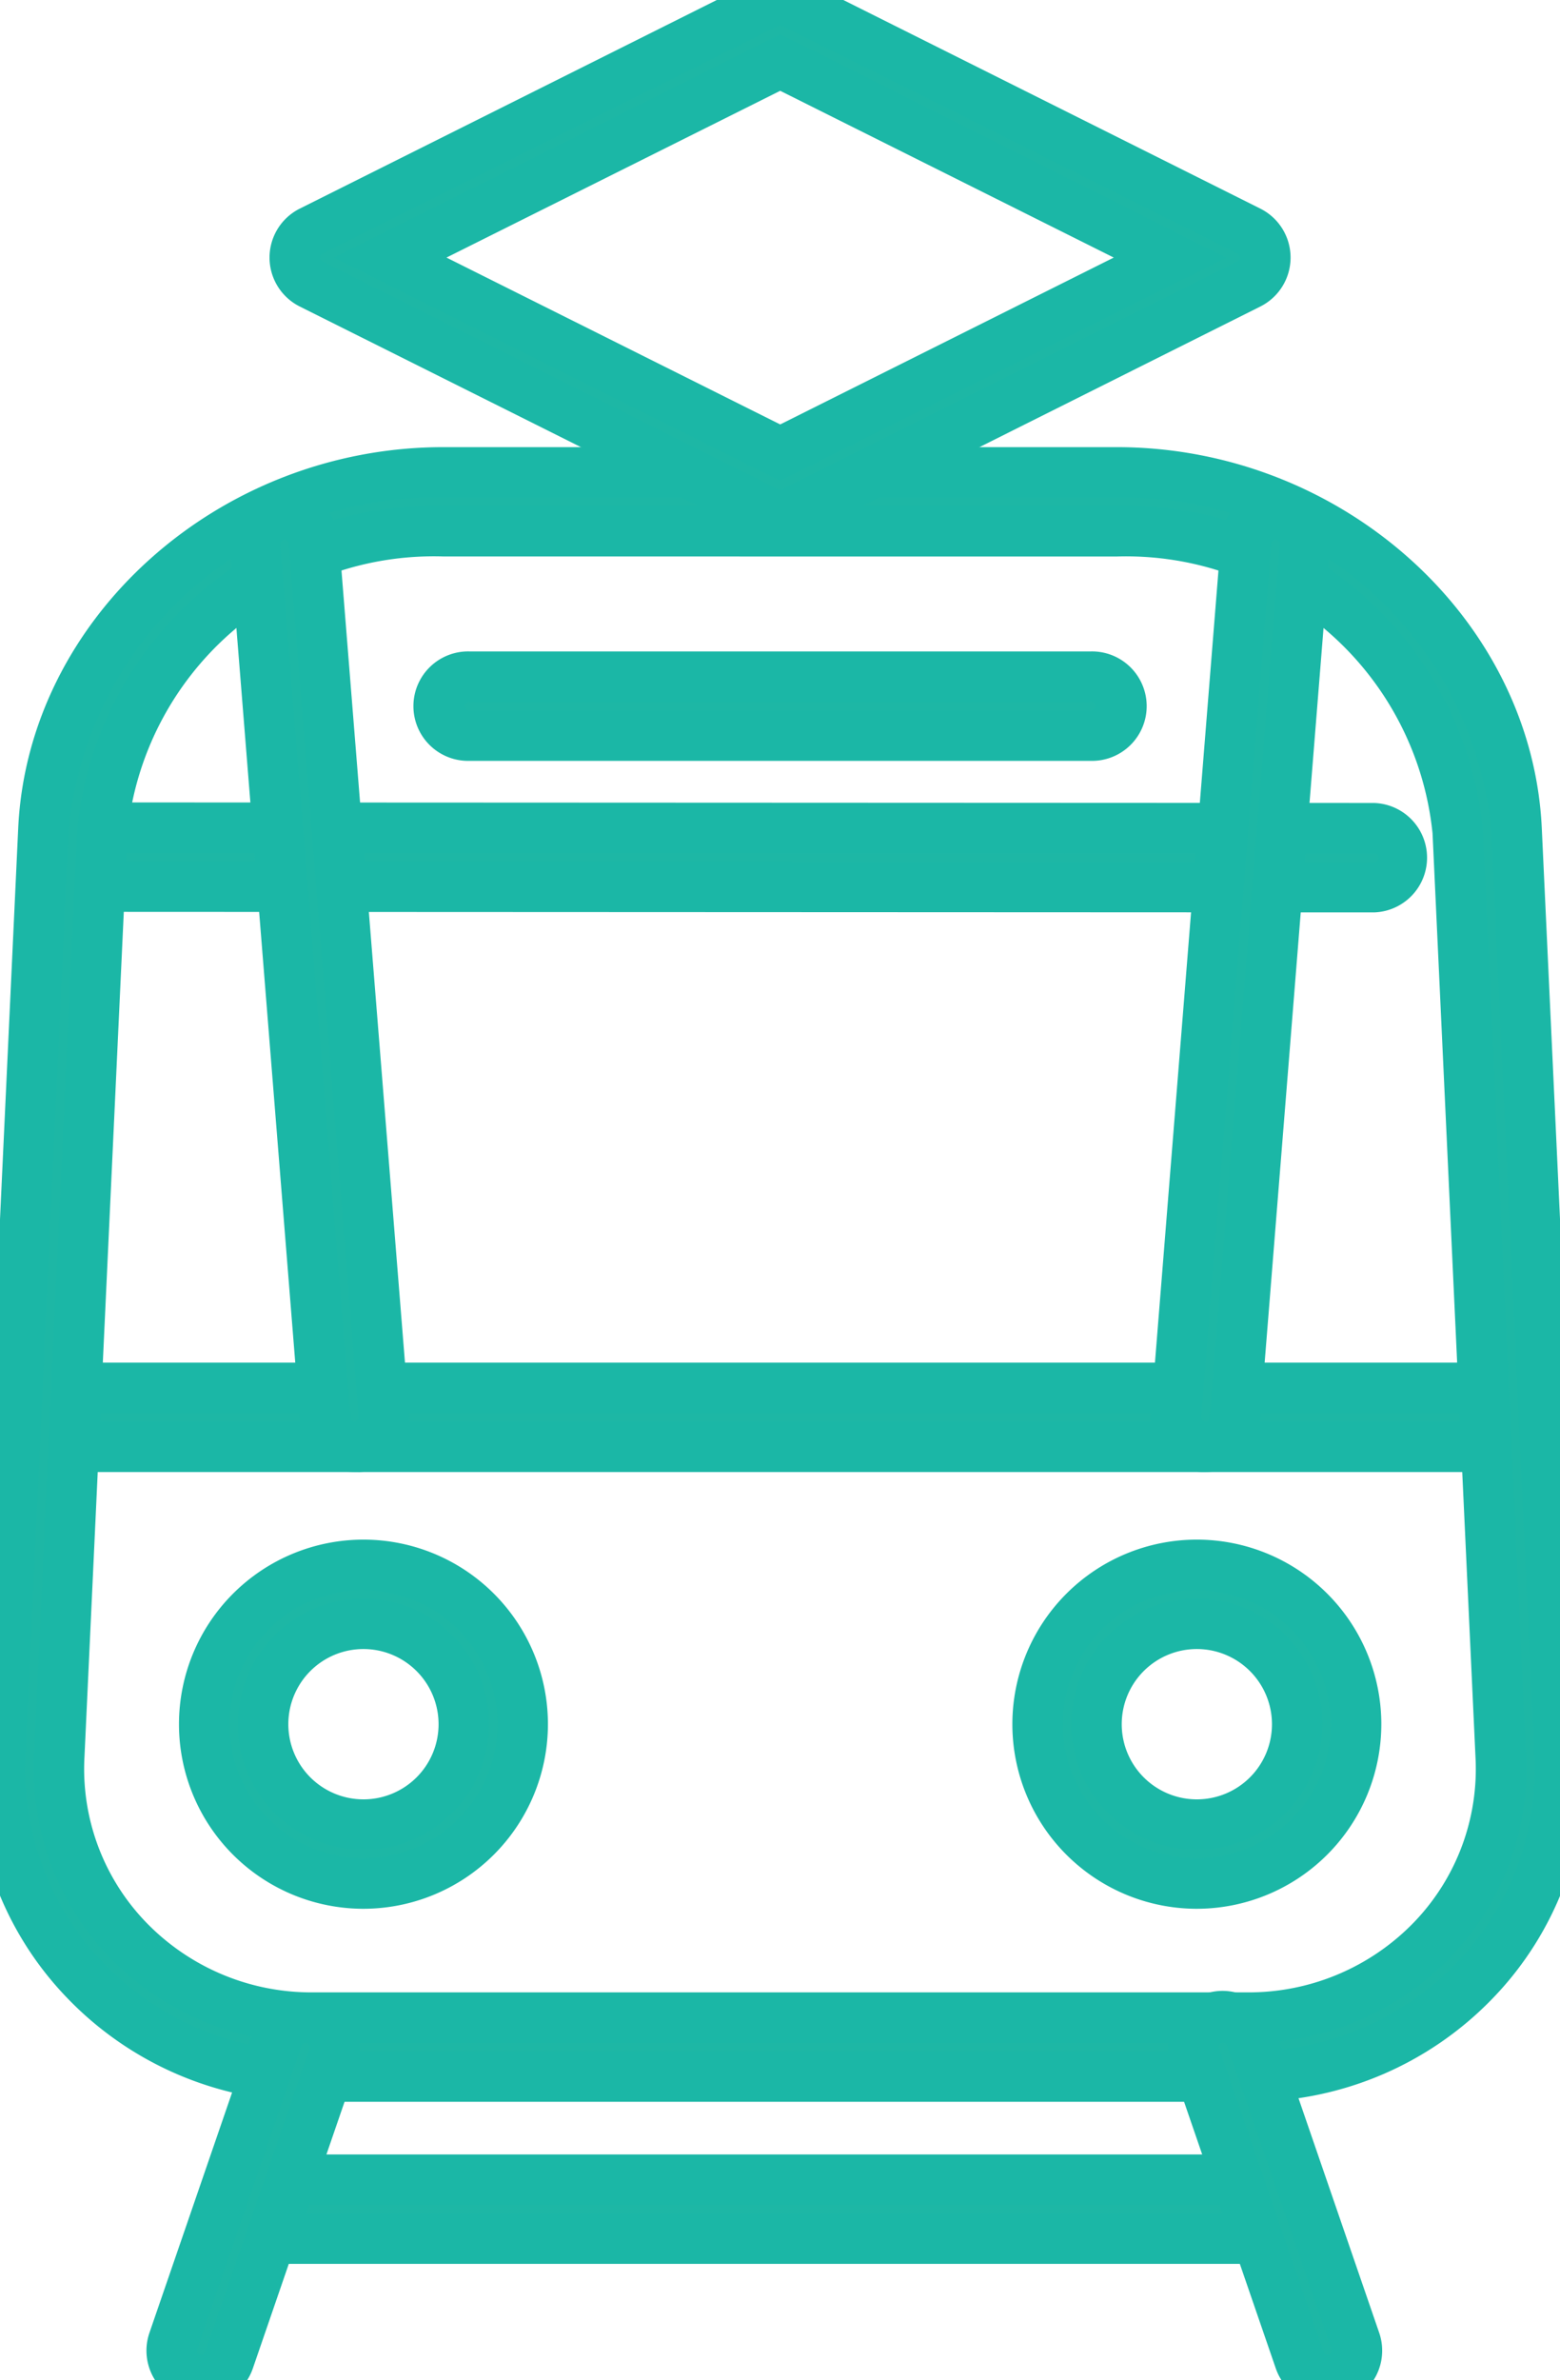 <svg id="グループ_297" data-name="グループ 297" xmlns="http://www.w3.org/2000/svg" xmlns:xlink="http://www.w3.org/1999/xlink" width="30.942" height="47.183" viewBox="0 0 30.942 47.183">
  <defs>
    <clipPath id="clip-path">
      <rect id="長方形_235" data-name="長方形 235" width="30.942" height="47.183" fill="#1db7a5" stroke="#1bb7a6" stroke-width="1"/>
    </clipPath>
  </defs>
  <g id="グループ_296" data-name="グループ 296" clip-path="url(#clip-path)">
    <path id="パス_529" data-name="パス 529" d="M34.485,119.543l-25.5-.011a.585.585,0,0,1,0-1.169l25.5.011a.585.585,0,1,1,0,1.169" transform="translate(-7.232 -101.956)" fill="#1db7a5"/>
    <path id="パス_529_-_アウトライン" data-name="パス 529 - アウトライン" d="M34.485,120.043h0l-25.5-.011a1.085,1.085,0,0,1,0-2.169l25.5.011a1.085,1.085,0,0,1,0,2.169Zm-25.5-1.18a.085.085,0,0,0,0,.169l25.5.011a.085.085,0,1,0,0-.169Z" transform="translate(-7.232 -101.956)" fill="#1bb7a6"/>
    <path id="パス_530" data-name="パス 530" d="M32.015,199.648H2.879a.585.585,0,1,1,0-1.169H32.015a.585.585,0,1,1,0,1.169" transform="translate(-1.976 -170.967)" fill="#1db7a5"/>
    <path id="パス_530_-_アウトライン" data-name="パス 530 - アウトライン" d="M32.015,200.148H2.879a1.085,1.085,0,1,1,0-2.169H32.015a1.085,1.085,0,1,1,0,2.169ZM2.879,198.979a.085.085,0,1,0,0,.169H32.015a.085.085,0,1,0,0-.169Z" transform="translate(-1.976 -170.967)" fill="#1bb7a6"/>
    <path id="パス_531" data-name="パス 531" d="M75.894,97.938H63.586a.585.585,0,1,1,0-1.169H75.894a.585.585,0,1,1,0,1.169" transform="translate(-54.268 -83.355)" fill="#1db7a5"/>
    <path id="パス_531_-_アウトライン" data-name="パス 531 - アウトライン" d="M75.894,98.438H63.586a1.085,1.085,0,1,1,0-2.169H75.894a1.085,1.085,0,1,1,0,2.169ZM63.586,97.269a.085.085,0,1,0,0,.169H75.894a.085.085,0,1,0,0-.169Z" transform="translate(-54.268 -83.355)" fill="#1bb7a6"/>
    <path id="パス_532" data-name="パス 532" d="M151.6,230.114a3.159,3.159,0,1,1,3.159-3.159,3.163,3.163,0,0,1-3.159,3.159m0-5.148a1.99,1.99,0,1,0,1.99,1.99,1.992,1.992,0,0,0-1.99-1.99" transform="translate(-127.861 -192.775)" fill="#1db7a5"/>
    <path id="パス_532_-_アウトライン" data-name="パス 532 - アウトライン" d="M151.6,230.614a3.659,3.659,0,1,1,3.659-3.659A3.663,3.663,0,0,1,151.6,230.614Zm0-6.318a2.659,2.659,0,1,0,2.659,2.659A2.662,2.662,0,0,0,151.6,224.3Zm0,5.148a2.49,2.49,0,1,1,2.49-2.49A2.492,2.492,0,0,1,151.6,229.444Zm0-3.979a1.49,1.49,0,1,0,1.49,1.49A1.491,1.491,0,0,0,151.6,225.465Z" transform="translate(-127.861 -192.775)" fill="#1bb7a6"/>
    <path id="パス_533" data-name="パス 533" d="M32.378,230.114a3.159,3.159,0,1,1,3.159-3.159,3.162,3.162,0,0,1-3.159,3.159m0-5.148a1.99,1.99,0,1,0,1.99,1.99,1.992,1.992,0,0,0-1.99-1.99" transform="translate(-25.169 -192.775)" fill="#1db7a5"/>
    <path id="パス_533_-_アウトライン" data-name="パス 533 - アウトライン" d="M32.378,230.614a3.659,3.659,0,1,1,3.659-3.659A3.663,3.663,0,0,1,32.378,230.614Zm0-6.318a2.659,2.659,0,1,0,2.659,2.659A2.662,2.662,0,0,0,32.378,224.3Zm0,5.148a2.49,2.49,0,1,1,2.49-2.49A2.492,2.492,0,0,1,32.378,229.444Zm0-3.979a1.49,1.49,0,1,0,1.49,1.49A1.491,1.491,0,0,0,32.378,225.465Z" transform="translate(-25.169 -192.775)" fill="#1bb7a6"/>
    <path id="パス_534" data-name="パス 534" d="M24.722,99.345H6.22a6.211,6.211,0,0,1-4.542-1.916A6.033,6.033,0,0,1,.007,92.94L.861,74.622a7.793,7.793,0,0,1,7.933-7.08H22.149a7.792,7.792,0,0,1,7.933,7.08l.854,18.318a6.033,6.033,0,0,1-1.671,4.489,6.211,6.211,0,0,1-4.542,1.916M8.793,68.711a6.613,6.613,0,0,0-6.765,5.965L1.175,92.994a4.875,4.875,0,0,0,1.348,3.627,5.053,5.053,0,0,0,3.7,1.554h18.5a5.053,5.053,0,0,0,3.7-1.554,4.875,4.875,0,0,0,1.348-3.627l-.854-18.318a6.613,6.613,0,0,0-6.765-5.965Z" transform="translate(0 -58.18)" fill="#1db7a5"/>
    <path id="パス_534_-_アウトライン" data-name="パス 534 - アウトライン" d="M24.722,99.845H6.22a6.706,6.706,0,0,1-4.9-2.071A6.528,6.528,0,0,1-.492,92.917L.361,74.6c.194-4.167,3.977-7.556,8.432-7.556H22.149c4.456,0,8.238,3.39,8.432,7.556l.854,18.318a6.528,6.528,0,0,1-1.809,4.857A6.706,6.706,0,0,1,24.722,99.845ZM8.793,68.042a7.288,7.288,0,0,0-7.433,6.6L.507,92.963a5.537,5.537,0,0,0,1.533,4.12,5.715,5.715,0,0,0,4.18,1.762h18.5a5.715,5.715,0,0,0,4.18-1.762,5.537,5.537,0,0,0,1.533-4.12l-.854-18.318a7.288,7.288,0,0,0-7.433-6.6ZM24.722,98.676H6.22a5.549,5.549,0,0,1-4.058-1.709,5.37,5.37,0,0,1-1.486-4l.854-18.318a7.117,7.117,0,0,1,7.264-6.442H22.149a7.117,7.117,0,0,1,7.264,6.442l.854,18.318a5.37,5.37,0,0,1-1.486,4A5.549,5.549,0,0,1,24.722,98.676ZM8.793,69.211A6.109,6.109,0,0,0,2.528,74.7L1.675,93.017a4.379,4.379,0,0,0,1.211,3.259,4.557,4.557,0,0,0,3.335,1.4h18.5a4.557,4.557,0,0,0,3.335-1.4,4.379,4.379,0,0,0,1.21-3.259L28.414,74.7a6.109,6.109,0,0,0-6.265-5.488Z" transform="translate(0 -58.18)" fill="#1bb7a6"/>
    <path id="パス_535" data-name="パス 535" d="M54.311,312.887H34.586a.585.585,0,1,1,0-1.169H54.311a.585.585,0,1,1,0,1.169" transform="translate(-29.288 -268.509)" fill="#1db7a5"/>
    <path id="パス_535_-_アウトライン" data-name="パス 535 - アウトライン" d="M54.311,313.387H34.586a1.085,1.085,0,1,1,0-2.169H54.311a1.085,1.085,0,1,1,0,2.169Zm-19.725-1.169a.085.085,0,1,0,0,.169H54.311a.085.085,0,1,0,0-.169Z" transform="translate(-29.288 -268.509)" fill="#1bb7a6"/>
    <path id="パス_536" data-name="パス 536" d="M25.151,295.726a.585.585,0,0,1-.553-.775l2.071-6.017a.585.585,0,0,1,1.106.381L25.7,295.332a.585.585,0,0,1-.553.395" transform="translate(-21.161 -248.543)" fill="#1db7a5"/>
    <path id="パス_536_-_アウトライン" data-name="パス 536 - アウトライン" d="M25.151,296.226a1.085,1.085,0,0,1-1.026-1.438l2.071-6.018a1.085,1.085,0,0,1,2.051.706l-2.071,6.017A1.085,1.085,0,0,1,25.151,296.226Zm2.07-7.187a.084.084,0,0,0-.079.057l-2.071,6.018a.085.085,0,0,0,.08.112.085.085,0,0,0,.08-.057l2.071-6.018a.085.085,0,0,0-.052-.108A.086.086,0,0,0,27.221,289.039Z" transform="translate(-21.161 -248.543)" fill="#1bb7a6"/>
    <path id="パス_537" data-name="パス 537" d="M173.452,295.727a.585.585,0,0,1-.553-.395l-2.071-6.017a.585.585,0,0,1,1.106-.381L174,294.952a.585.585,0,0,1-.553.775" transform="translate(-147.121 -248.544)" fill="#1db7a5"/>
    <path id="パス_537_-_アウトライン" data-name="パス 537 - アウトライン" d="M173.452,296.227a1.085,1.085,0,0,1-1.026-.732l-2.071-6.017a1.085,1.085,0,1,1,2.051-.706l2.071,6.017a1.085,1.085,0,0,1-1.026,1.438Zm-2.071-7.187a.085.085,0,0,0-.027,0,.085.085,0,0,0-.053.108l2.071,6.017a.085.085,0,0,0,.08.057.082.082,0,0,0,.027,0,.085.085,0,0,0,.053-.108l-2.071-6.017A.085.085,0,0,0,171.381,289.04Z" transform="translate(-147.121 -248.544)" fill="#1bb7a6"/>
    <path id="パス_538" data-name="パス 538" d="M38.463,92.03a.585.585,0,0,1-.582-.538L36.492,74.175a.585.585,0,0,1,1.165-.094L39.046,91.4a.584.584,0,0,1-.536.629l-.047,0" transform="translate(-31.432 -63.349)" fill="#1db7a5"/>
    <path id="パス_538_-_アウトライン" data-name="パス 538 - アウトライン" d="M38.463,92.53a1.09,1.09,0,0,1-1.081-1L35.994,74.215a1.084,1.084,0,0,1,.995-1.168c.028,0,.059,0,.09,0a1.089,1.089,0,0,1,1.077,1l1.389,17.318a1.084,1.084,0,0,1-.995,1.168C38.524,92.529,38.494,92.53,38.463,92.53ZM37.079,74.043h-.008a.085.085,0,0,0-.06.03.083.083,0,0,0-.02.062l1.389,17.318a.085.085,0,0,0,.084.078h0a.085.085,0,0,0,.061-.03.083.083,0,0,0,.02-.062L37.159,74.121A.082.082,0,0,0,37.079,74.043Z" transform="translate(-31.432 -63.349)" fill="#1bb7a6"/>
    <path id="パス_539" data-name="パス 539" d="M168.861,92.03l-.047,0a.584.584,0,0,1-.536-.629l1.389-17.318a.585.585,0,0,1,1.165.094l-1.389,17.318a.585.585,0,0,1-.582.538" transform="translate(-144.951 -63.349)" fill="#1db7a5"/>
    <path id="パス_539_-_アウトライン" data-name="パス 539 - アウトライン" d="M168.861,92.53c-.032,0-.061,0-.091,0a1.084,1.084,0,0,1-.991-1.168l1.389-17.318a1.075,1.075,0,0,1,1.077-1c.031,0,.063,0,.094,0a1.084,1.084,0,0,1,.991,1.168l-1.389,17.318A1.09,1.09,0,0,1,168.861,92.53Zm1.384-18.487a.082.082,0,0,0-.08.078l-1.389,17.318a.084.084,0,0,0,.077.091h.008a.085.085,0,0,0,.084-.078l1.389-17.318a.084.084,0,0,0-.077-.091Z" transform="translate(-144.951 -63.349)" fill="#1bb7a6"/>
    <path id="パス_540" data-name="パス 540" d="M51.8,10.211a.585.585,0,0,1-.262-.062L42.494,5.629a.585.585,0,0,1,0-1.046L51.536.062a.586.586,0,0,1,.523,0L61.1,4.583a.585.585,0,0,1,0,1.046L52.059,10.15a.585.585,0,0,1-.261.062M44.063,5.106,51.8,8.973l7.734-3.867L51.8,1.239Z" transform="translate(-36.325 0)" fill="#1db7a5"/>
    <path id="パス_540_-_アウトライン" data-name="パス 540 - アウトライン" d="M51.8,10.711a1.092,1.092,0,0,1-.485-.114L42.27,6.076a1.085,1.085,0,0,1,0-1.94L51.312-.385a1.1,1.1,0,0,1,.97,0l9.042,4.521a1.085,1.085,0,0,1,0,1.94L52.282,10.6A1.09,1.09,0,0,1,51.8,10.711ZM51.8.5a.086.086,0,0,0-.039.009L42.718,5.03a.085.085,0,0,0,0,.152L51.759,9.7a.086.086,0,0,0,.076,0l9.042-4.521a.085.085,0,0,0,0-.152L51.835.509A.085.085,0,0,0,51.8.5Zm0,9.032L42.945,5.106,51.8.68,60.65,5.106ZM45.181,5.106,51.8,8.414l6.616-3.308L51.8,1.8Z" transform="translate(-36.325 0)" fill="#1bb7a6"/>
  </g>
</svg>
